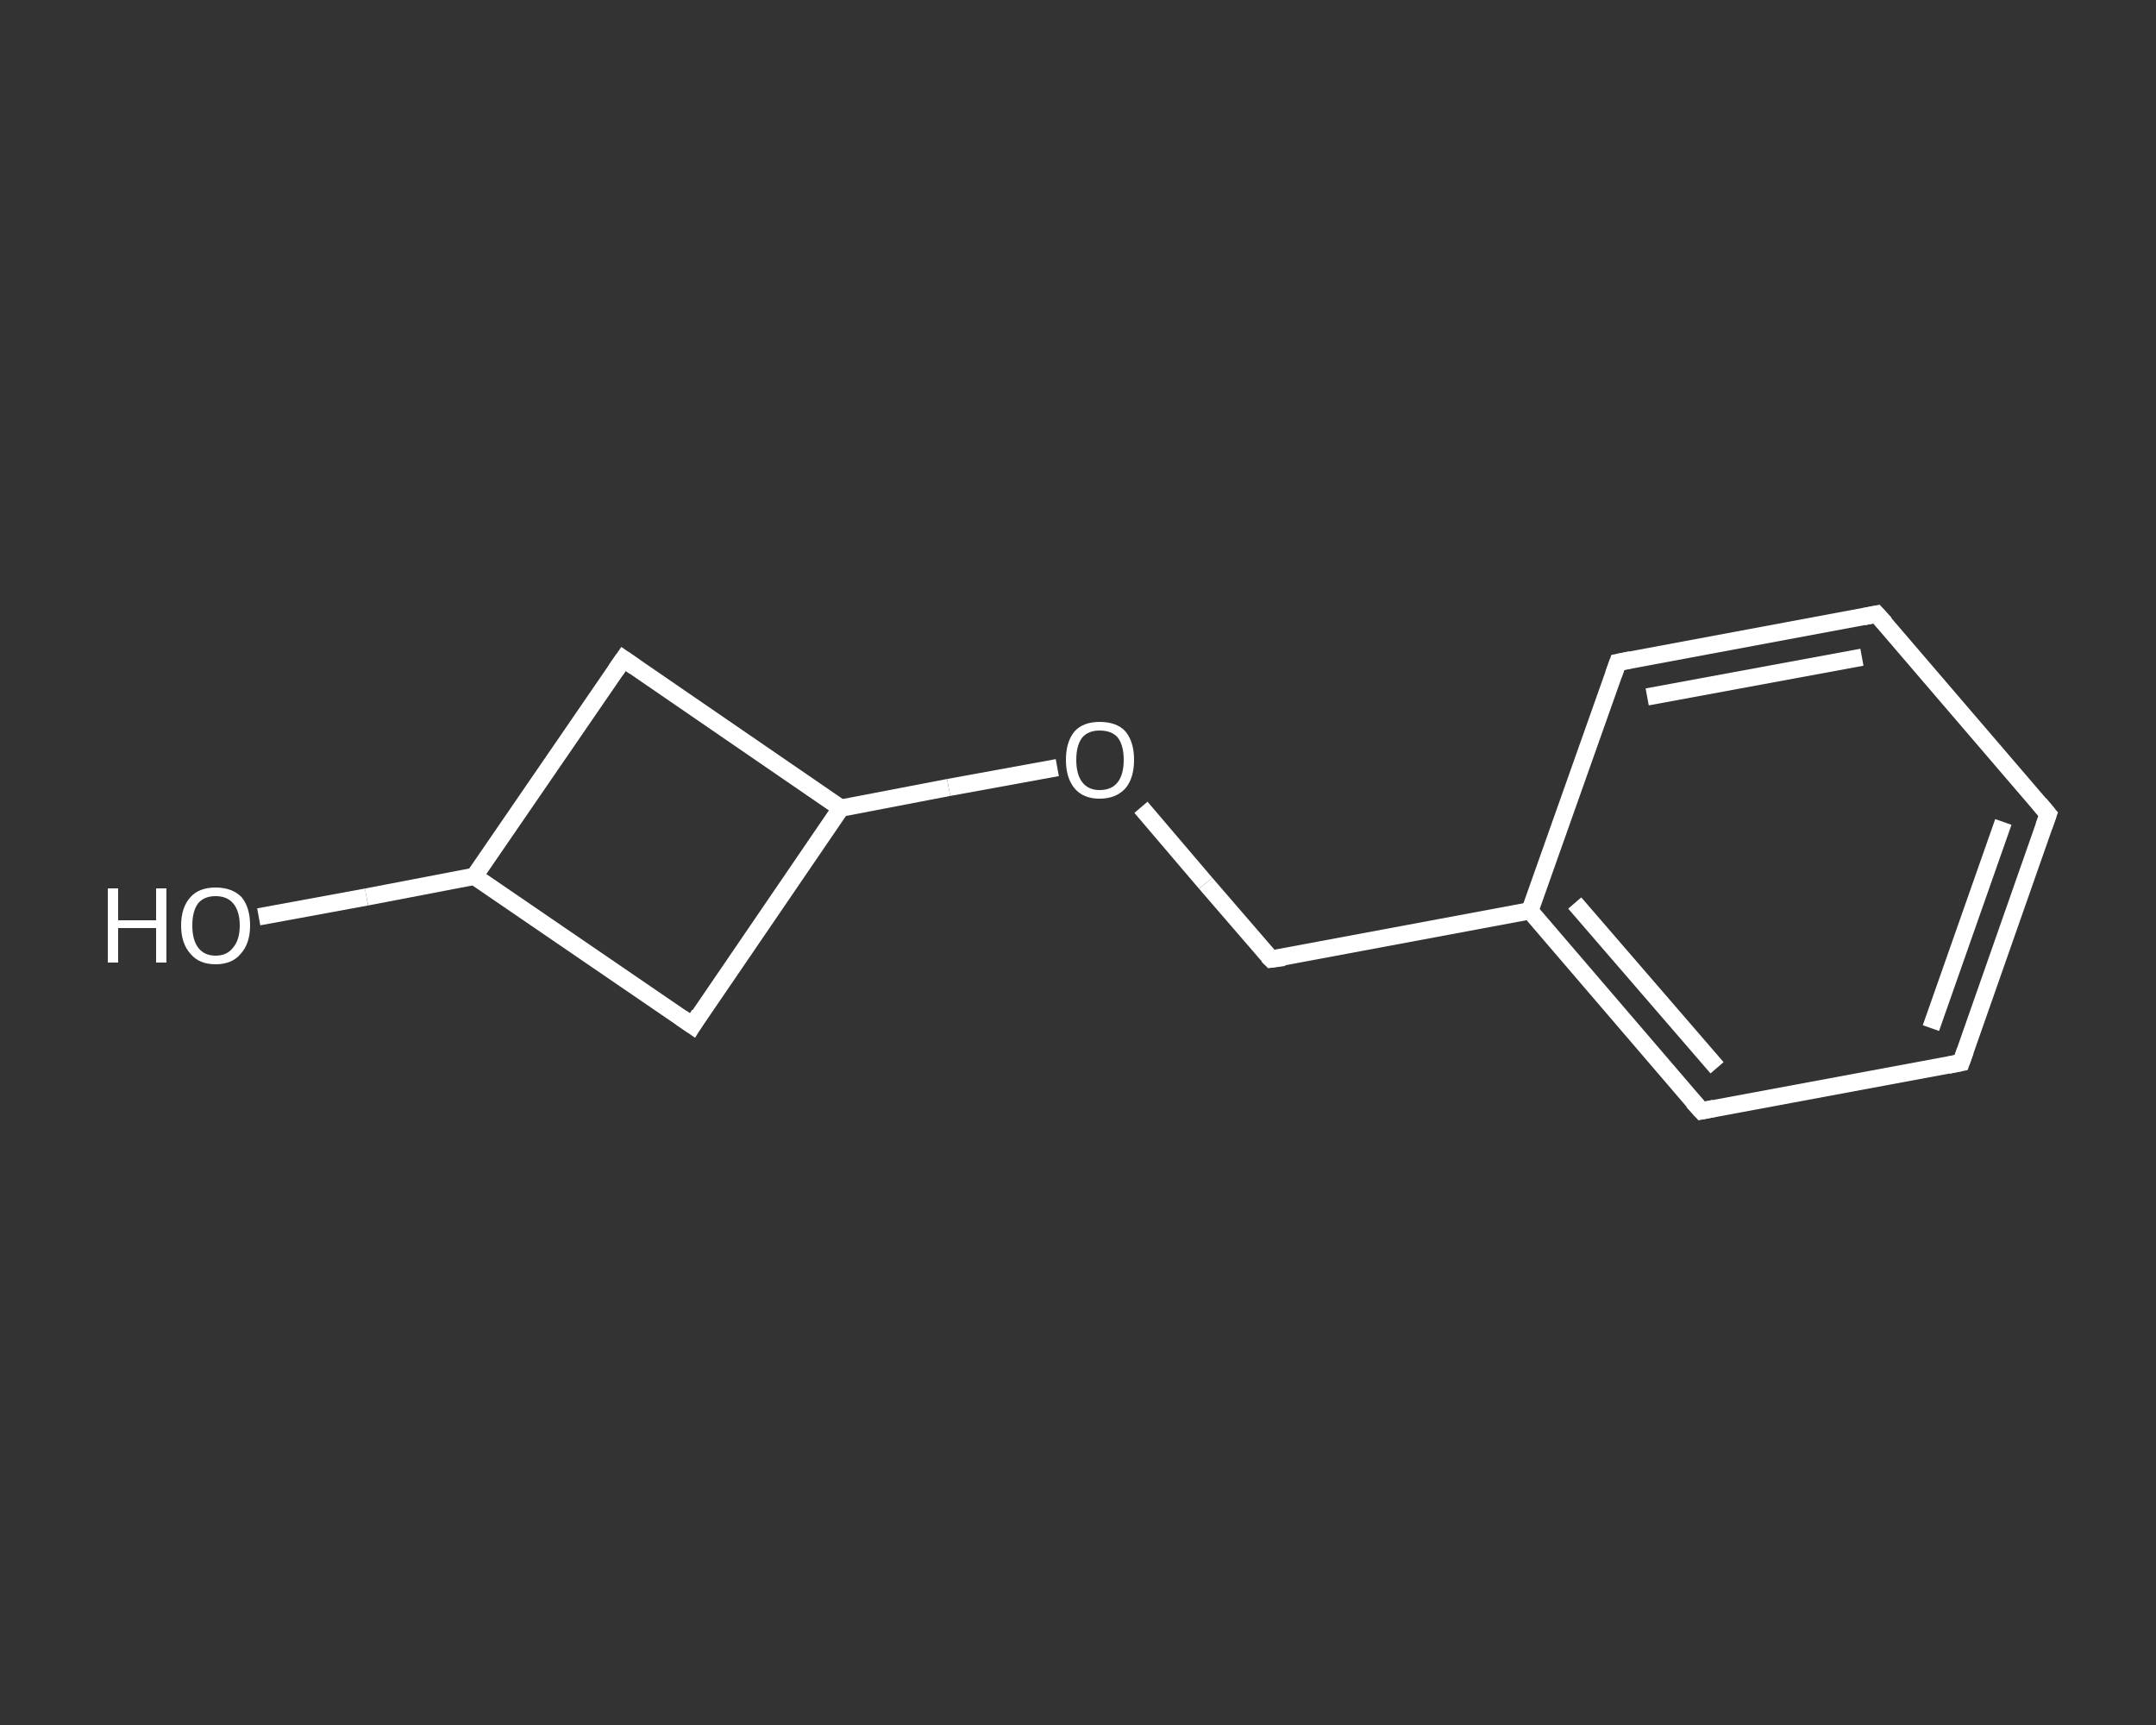 <?xml version='1.0' encoding='iso-8859-1'?>
<svg version='1.1' baseProfile='full'
              xmlns='http://www.w3.org/2000/svg'
                      xmlns:rdkit='http://www.rdkit.org/xml'
                      xmlns:xlink='http://www.w3.org/1999/xlink'
                  xml:space='preserve'
width='250px' height='200px' viewBox='0 0 250 200'>
<rect x="0" y="0" width="250" height="200" fill="#333333" stroke="none"/>
<!-- END OF HEADER -->
<rect style='opacity:1.0;fill:transparent;stroke:none' width='250.0' height='200.0' x='0.0' y='0.0'> </rect>
<path class='bond-0 atom-0 atom-1' d='M 30.0,106.3 L 42.5,104.0' style='fill:none;fill-rule:evenodd;stroke:#FFFFFF;stroke-width:2.0px;stroke-linecap:butt;stroke-linejoin:miter;stroke-opacity:1' />
<path class='bond-0 atom-0 atom-1' d='M 42.5,104.0 L 55.0,101.6' style='fill:none;fill-rule:evenodd;stroke:#FFFFFF;stroke-width:2.0px;stroke-linecap:butt;stroke-linejoin:miter;stroke-opacity:1' />
<path class='bond-1 atom-1 atom-2' d='M 55.0,101.6 L 72.3,76.4' style='fill:none;fill-rule:evenodd;stroke:#FFFFFF;stroke-width:2.0px;stroke-linecap:butt;stroke-linejoin:miter;stroke-opacity:1' />
<path class='bond-2 atom-2 atom-3' d='M 72.3,76.4 L 97.5,93.7' style='fill:none;fill-rule:evenodd;stroke:#FFFFFF;stroke-width:2.0px;stroke-linecap:butt;stroke-linejoin:miter;stroke-opacity:1' />
<path class='bond-3 atom-3 atom-4' d='M 97.5,93.7 L 110.0,91.3' style='fill:none;fill-rule:evenodd;stroke:#FFFFFF;stroke-width:2.0px;stroke-linecap:butt;stroke-linejoin:miter;stroke-opacity:1' />
<path class='bond-3 atom-3 atom-4' d='M 110.0,91.3 L 122.6,89.0' style='fill:none;fill-rule:evenodd;stroke:#FFFFFF;stroke-width:2.0px;stroke-linecap:butt;stroke-linejoin:miter;stroke-opacity:1' />
<path class='bond-4 atom-4 atom-5' d='M 132.3,93.6 L 139.8,102.4' style='fill:none;fill-rule:evenodd;stroke:#FFFFFF;stroke-width:2.0px;stroke-linecap:butt;stroke-linejoin:miter;stroke-opacity:1' />
<path class='bond-4 atom-4 atom-5' d='M 139.8,102.4 L 147.4,111.2' style='fill:none;fill-rule:evenodd;stroke:#FFFFFF;stroke-width:2.0px;stroke-linecap:butt;stroke-linejoin:miter;stroke-opacity:1' />
<path class='bond-5 atom-5 atom-6' d='M 147.4,111.2 L 177.4,105.6' style='fill:none;fill-rule:evenodd;stroke:#FFFFFF;stroke-width:2.0px;stroke-linecap:butt;stroke-linejoin:miter;stroke-opacity:1' />
<path class='bond-6 atom-6 atom-7' d='M 177.4,105.6 L 197.3,128.8' style='fill:none;fill-rule:evenodd;stroke:#FFFFFF;stroke-width:2.0px;stroke-linecap:butt;stroke-linejoin:miter;stroke-opacity:1' />
<path class='bond-6 atom-6 atom-7' d='M 182.6,104.7 L 199.1,123.8' style='fill:none;fill-rule:evenodd;stroke:#FFFFFF;stroke-width:2.0px;stroke-linecap:butt;stroke-linejoin:miter;stroke-opacity:1' />
<path class='bond-7 atom-7 atom-8' d='M 197.3,128.8 L 227.4,123.2' style='fill:none;fill-rule:evenodd;stroke:#FFFFFF;stroke-width:2.0px;stroke-linecap:butt;stroke-linejoin:miter;stroke-opacity:1' />
<path class='bond-8 atom-8 atom-9' d='M 227.4,123.2 L 237.5,94.4' style='fill:none;fill-rule:evenodd;stroke:#FFFFFF;stroke-width:2.0px;stroke-linecap:butt;stroke-linejoin:miter;stroke-opacity:1' />
<path class='bond-8 atom-8 atom-9' d='M 223.9,119.2 L 232.3,95.3' style='fill:none;fill-rule:evenodd;stroke:#FFFFFF;stroke-width:2.0px;stroke-linecap:butt;stroke-linejoin:miter;stroke-opacity:1' />
<path class='bond-9 atom-9 atom-10' d='M 237.5,94.4 L 217.6,71.2' style='fill:none;fill-rule:evenodd;stroke:#FFFFFF;stroke-width:2.0px;stroke-linecap:butt;stroke-linejoin:miter;stroke-opacity:1' />
<path class='bond-10 atom-10 atom-11' d='M 217.6,71.2 L 187.6,76.8' style='fill:none;fill-rule:evenodd;stroke:#FFFFFF;stroke-width:2.0px;stroke-linecap:butt;stroke-linejoin:miter;stroke-opacity:1' />
<path class='bond-10 atom-10 atom-11' d='M 215.9,76.2 L 191.0,80.8' style='fill:none;fill-rule:evenodd;stroke:#FFFFFF;stroke-width:2.0px;stroke-linecap:butt;stroke-linejoin:miter;stroke-opacity:1' />
<path class='bond-11 atom-3 atom-12' d='M 97.5,93.7 L 80.3,118.9' style='fill:none;fill-rule:evenodd;stroke:#FFFFFF;stroke-width:2.0px;stroke-linecap:butt;stroke-linejoin:miter;stroke-opacity:1' />
<path class='bond-12 atom-12 atom-1' d='M 80.3,118.9 L 55.0,101.6' style='fill:none;fill-rule:evenodd;stroke:#FFFFFF;stroke-width:2.0px;stroke-linecap:butt;stroke-linejoin:miter;stroke-opacity:1' />
<path class='bond-13 atom-11 atom-6' d='M 187.6,76.8 L 177.4,105.6' style='fill:none;fill-rule:evenodd;stroke:#FFFFFF;stroke-width:2.0px;stroke-linecap:butt;stroke-linejoin:miter;stroke-opacity:1' />
<path d='M 71.4,77.7 L 72.3,76.4 L 73.6,77.3' style='fill:none;stroke:#FFFFFF;stroke-width:2.0px;stroke-linecap:butt;stroke-linejoin:miter;stroke-opacity:1;' />
<path d='M 147.0,110.8 L 147.4,111.2 L 148.9,111.0' style='fill:none;stroke:#FFFFFF;stroke-width:2.0px;stroke-linecap:butt;stroke-linejoin:miter;stroke-opacity:1;' />
<path d='M 196.3,127.7 L 197.3,128.8 L 198.8,128.5' style='fill:none;stroke:#FFFFFF;stroke-width:2.0px;stroke-linecap:butt;stroke-linejoin:miter;stroke-opacity:1;' />
<path d='M 225.9,123.5 L 227.4,123.2 L 227.9,121.8' style='fill:none;stroke:#FFFFFF;stroke-width:2.0px;stroke-linecap:butt;stroke-linejoin:miter;stroke-opacity:1;' />
<path d='M 237.0,95.8 L 237.5,94.4 L 236.5,93.2' style='fill:none;stroke:#FFFFFF;stroke-width:2.0px;stroke-linecap:butt;stroke-linejoin:miter;stroke-opacity:1;' />
<path d='M 218.6,72.3 L 217.6,71.2 L 216.1,71.5' style='fill:none;stroke:#FFFFFF;stroke-width:2.0px;stroke-linecap:butt;stroke-linejoin:miter;stroke-opacity:1;' />
<path d='M 189.1,76.5 L 187.6,76.8 L 187.1,78.2' style='fill:none;stroke:#FFFFFF;stroke-width:2.0px;stroke-linecap:butt;stroke-linejoin:miter;stroke-opacity:1;' />
<path d='M 81.1,117.6 L 80.3,118.9 L 79.0,118.0' style='fill:none;stroke:#FFFFFF;stroke-width:2.0px;stroke-linecap:butt;stroke-linejoin:miter;stroke-opacity:1;' />
<path class='atom-0' d='M 12.5 103.0
L 13.7 103.0
L 13.7 106.7
L 18.1 106.7
L 18.1 103.0
L 19.3 103.0
L 19.3 111.6
L 18.1 111.6
L 18.1 107.6
L 13.7 107.6
L 13.7 111.6
L 12.5 111.6
L 12.5 103.0
' fill='#FFFFFF'/>
<path class='atom-0' d='M 21.0 107.3
Q 21.0 105.2, 22.1 104.0
Q 23.1 102.9, 25.0 102.9
Q 26.9 102.9, 28.0 104.0
Q 29.0 105.2, 29.0 107.3
Q 29.0 109.4, 27.9 110.6
Q 26.9 111.8, 25.0 111.8
Q 23.1 111.8, 22.1 110.6
Q 21.0 109.4, 21.0 107.3
M 25.0 110.8
Q 26.3 110.8, 27.0 109.9
Q 27.8 109.0, 27.8 107.3
Q 27.8 105.6, 27.0 104.7
Q 26.3 103.9, 25.0 103.9
Q 23.7 103.9, 23.0 104.7
Q 22.3 105.6, 22.3 107.3
Q 22.3 109.0, 23.0 109.9
Q 23.7 110.8, 25.0 110.8
' fill='#FFFFFF'/>
<path class='atom-4' d='M 123.6 88.1
Q 123.6 86.0, 124.6 84.8
Q 125.6 83.7, 127.5 83.7
Q 129.5 83.7, 130.5 84.8
Q 131.5 86.0, 131.5 88.1
Q 131.5 90.2, 130.5 91.4
Q 129.4 92.6, 127.5 92.6
Q 125.6 92.6, 124.6 91.4
Q 123.6 90.2, 123.6 88.1
M 127.5 91.6
Q 128.9 91.6, 129.6 90.7
Q 130.3 89.8, 130.3 88.1
Q 130.3 86.4, 129.6 85.5
Q 128.9 84.7, 127.5 84.7
Q 126.2 84.7, 125.5 85.5
Q 124.8 86.4, 124.8 88.1
Q 124.8 89.8, 125.5 90.7
Q 126.2 91.6, 127.5 91.6
' fill='#FFFFFF'/>
</svg>
